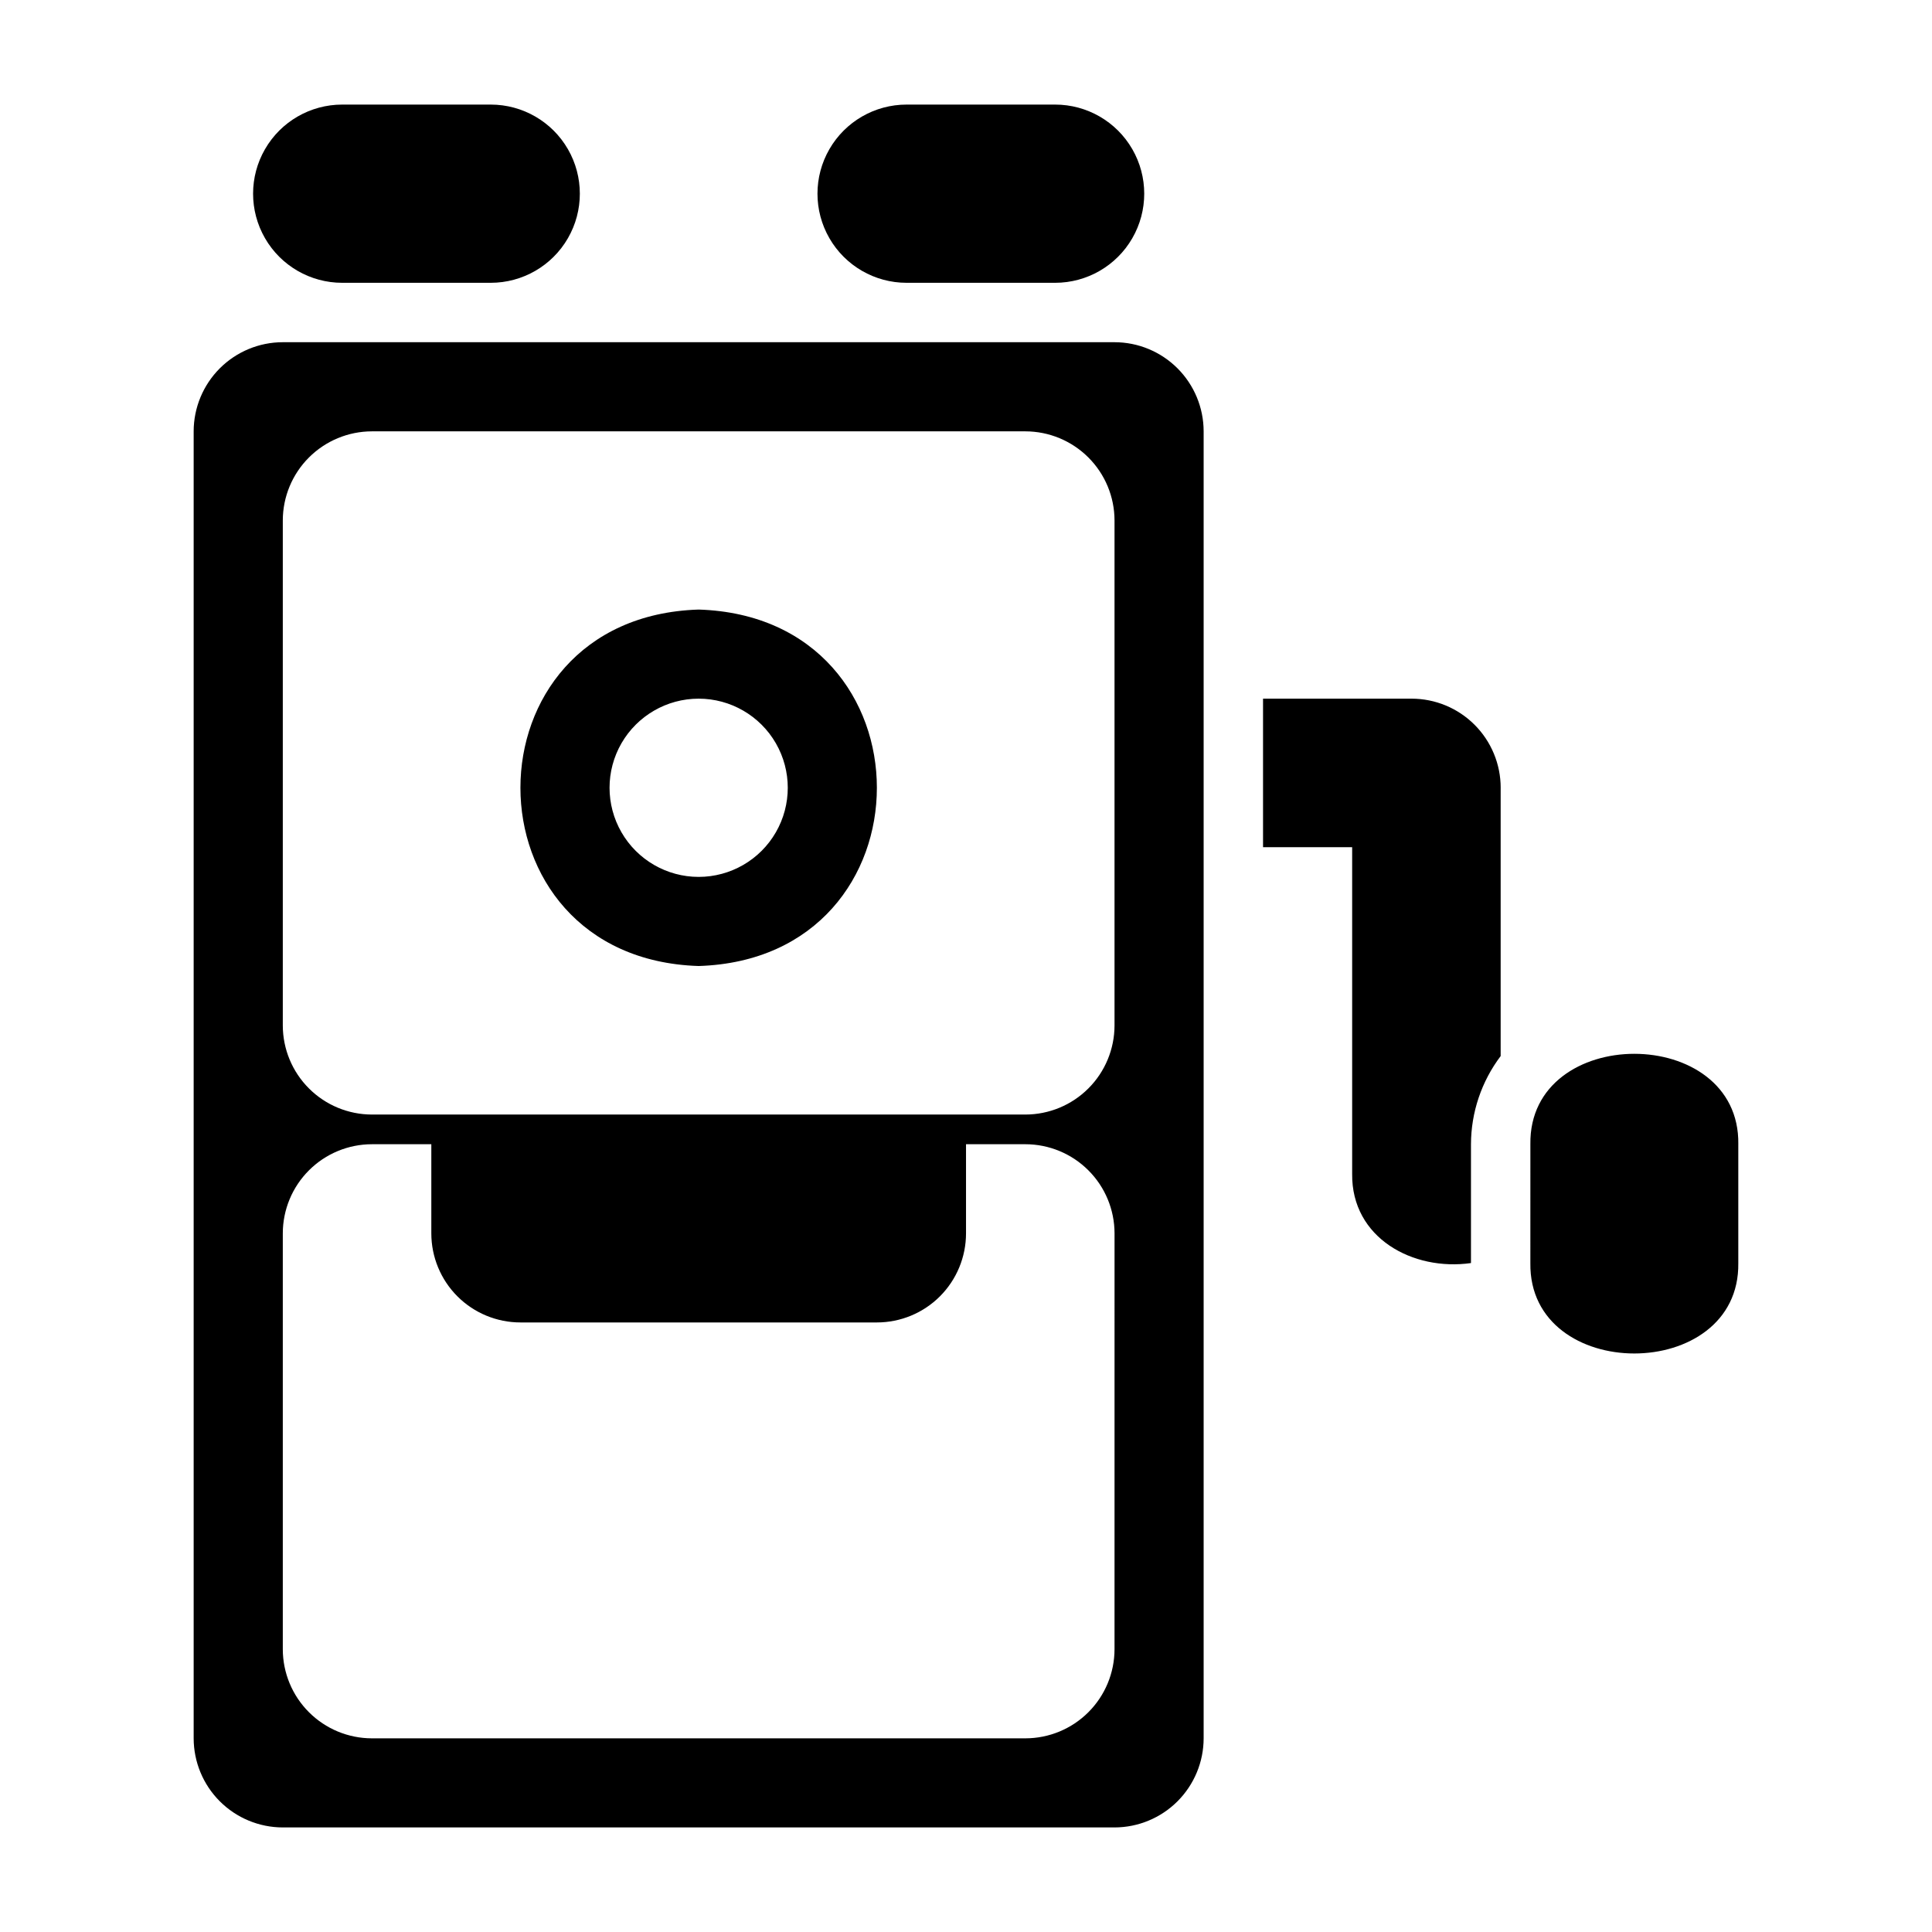 <?xml version="1.0" encoding="UTF-8"?>
<!-- Uploaded to: SVG Repo, www.svgrepo.com, Generator: SVG Repo Mixer Tools -->
<svg fill="#000000" width="800px" height="800px" version="1.1" viewBox="144 144 512 512" xmlns="http://www.w3.org/2000/svg">
 <path d="m439.36 234.69h-220.42c-6.262 0.004-12.262 2.496-16.691 6.922-4.426 4.43-6.918 10.43-6.926 16.691v346.37c0.008 6.262 2.5 12.262 6.926 16.691 4.43 4.426 10.43 6.918 16.691 6.926h220.42c6.262-0.008 12.262-2.5 16.691-6.926 4.426-4.43 6.918-10.43 6.926-16.691v-346.37c-0.008-6.262-2.5-12.262-6.926-16.691-4.43-4.426-10.43-6.918-16.691-6.922zm0 346.37c-0.008 6.262-2.496 12.266-6.926 16.691-4.426 4.43-10.43 6.918-16.691 6.926h-173.18c-6.262-0.008-12.266-2.496-16.691-6.926-4.43-4.426-6.918-10.43-6.926-16.691v-110.21c0.008-6.262 2.496-12.266 6.926-16.691 4.426-4.43 10.43-6.918 16.691-6.926h15.742v23.617c0 6.262 2.488 12.27 6.918 16.699s10.438 6.914 16.699 6.914h94.465c6.262 0 12.27-2.484 16.699-6.914 4.43-4.43 6.918-10.438 6.918-16.699v-23.617h15.742c6.262 0.008 12.266 2.496 16.691 6.926 4.43 4.426 6.918 10.43 6.926 16.691zm0-165.31c-0.008 6.262-2.496 12.266-6.926 16.691-4.426 4.43-10.43 6.918-16.691 6.926h-173.18c-6.262-0.008-12.266-2.496-16.691-6.926-4.43-4.426-6.918-10.43-6.926-16.691v-133.82c0.008-6.262 2.496-12.266 6.926-16.691 4.426-4.426 10.43-6.918 16.691-6.926h173.18c6.262 0.008 12.266 2.5 16.691 6.926 4.43 4.426 6.918 10.43 6.926 16.691zm-110.21-110.21c-62.969 1.973-62.984 92.48 0 94.465 62.969-1.977 62.984-92.484 0-94.465zm0 70.848c-8.434 0-16.23-4.5-20.449-11.809-4.219-7.309-4.219-16.309 0-23.617 4.219-7.305 12.016-11.809 20.449-11.809 8.438 0 16.234 4.504 20.453 11.809 4.219 7.309 4.219 16.309 0 23.617-4.219 7.309-12.016 11.809-20.453 11.809zm212.54-23.617v71.09l0.004 0.004c-5.086 6.731-7.848 14.934-7.871 23.371v31.488c-15.371 2.191-31.676-6.648-31.488-23.617v-86.59h-23.617v-39.363h39.359c6.266 0 12.27 2.488 16.699 6.918 4.43 4.43 6.918 10.438 6.918 16.699zm62.977 94.465v31.488c0.457 31.949-55.562 31.957-55.105 0l0.004-31.488c-0.457-31.957 55.562-31.949 55.105 0zm-369.98-275.52h39.359c8.438 0 16.234 4.5 20.453 11.809 4.219 7.305 4.219 16.309 0 23.613-4.219 7.309-12.016 11.809-20.453 11.809h-39.359c-8.438 0-16.234-4.5-20.453-11.809-4.219-7.305-4.219-16.309 0-23.613 4.219-7.309 12.016-11.809 20.453-11.809zm149.57 0h39.359c8.438 0 16.234 4.5 20.453 11.809 4.219 7.305 4.219 16.309 0 23.613-4.219 7.309-12.016 11.809-20.453 11.809h-39.359c-8.438 0-16.234-4.5-20.453-11.809-4.219-7.305-4.219-16.309 0-23.613 4.219-7.309 12.016-11.809 20.453-11.809z"/>
</svg>